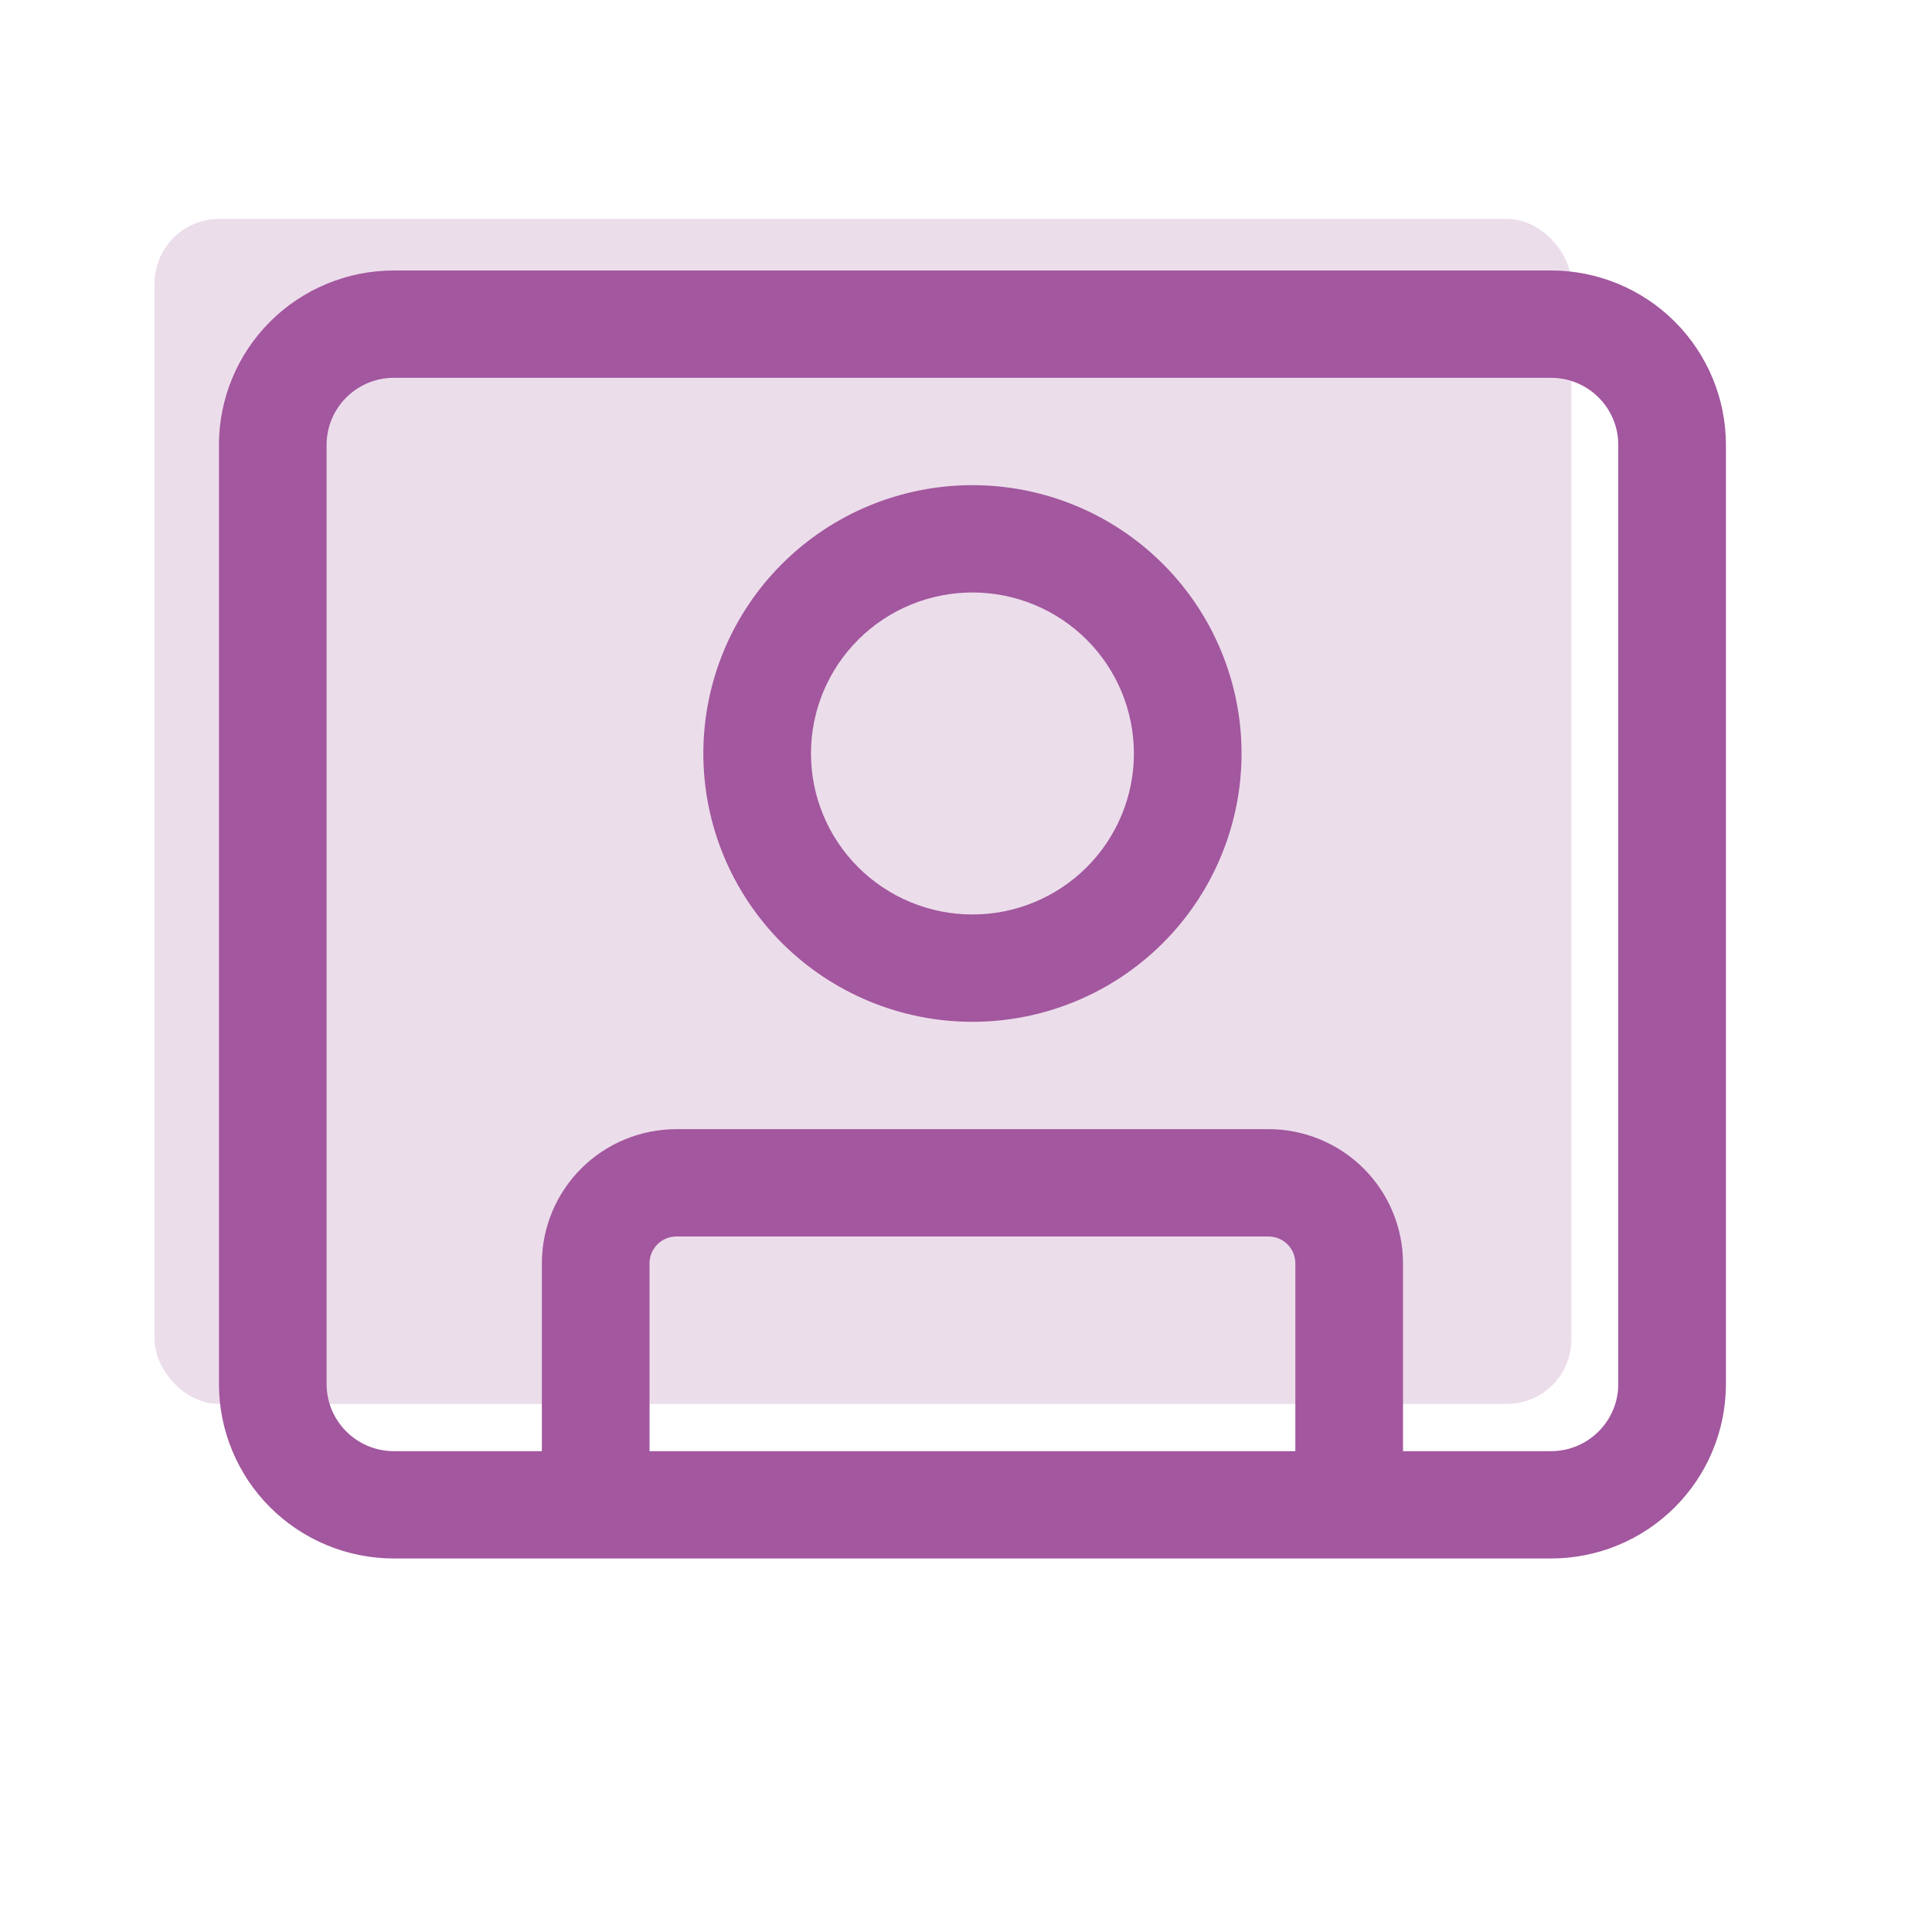 <svg xmlns="http://www.w3.org/2000/svg" width="150" height="150" viewBox="0 0 150 150" fill="none"><rect x="12" y="17" width="110" height="92" rx="5" fill="#A2579E" fill-opacity="0.2"></rect><path d="M17 34.542C17 30.95 18.431 27.506 20.978 24.966C23.524 22.427 26.979 21 30.58 21H120.42C124.021 21 127.476 22.427 130.022 24.966C132.569 27.506 134 30.95 134 34.542V107.458C134 109.237 133.649 110.998 132.966 112.641C132.284 114.283 131.283 115.776 130.022 117.034C128.761 118.291 127.264 119.289 125.617 119.969C123.969 120.65 122.203 121 120.42 121H30.58C28.797 121 27.031 120.65 25.383 119.969C23.736 119.289 22.239 118.291 20.978 117.034C19.716 115.776 18.716 114.283 18.034 112.641C17.351 110.998 17 109.237 17 107.458V34.542ZM30.58 29.333C27.697 29.333 25.357 31.667 25.357 34.542V107.458C25.357 110.333 27.697 112.667 30.58 112.667H42.071V98.083C42.071 95.321 43.172 92.671 45.131 90.718C47.09 88.764 49.747 87.667 52.518 87.667H98.482C99.854 87.667 101.212 87.936 102.48 88.46C103.747 88.983 104.899 89.75 105.869 90.718C106.839 91.685 107.608 92.833 108.133 94.097C108.658 95.361 108.929 96.715 108.929 98.083V112.667H120.42C123.303 112.667 125.643 110.333 125.643 107.458V34.542C125.643 31.667 123.303 29.333 120.42 29.333H30.58ZM100.571 112.667V98.083C100.571 97.531 100.351 97.001 99.96 96.61C99.568 96.219 99.036 96 98.482 96H52.518C51.964 96 51.432 96.219 51.041 96.61C50.649 97.001 50.429 97.531 50.429 98.083V112.667H100.571ZM75.5 71C72.175 71 68.987 69.683 66.636 67.339C64.285 64.995 62.964 61.815 62.964 58.5C62.964 55.185 64.285 52.005 66.636 49.661C68.987 47.317 72.175 46 75.5 46C78.825 46 82.013 47.317 84.364 49.661C86.715 52.005 88.036 55.185 88.036 58.5C88.036 61.815 86.715 64.995 84.364 67.339C82.013 69.683 78.825 71 75.5 71ZM75.5 79.333C81.041 79.333 86.355 77.138 90.273 73.231C94.192 69.324 96.393 64.025 96.393 58.5C96.393 52.975 94.192 47.676 90.273 43.769C86.355 39.862 81.041 37.667 75.5 37.667C69.959 37.667 64.645 39.862 60.727 43.769C56.808 47.676 54.607 52.975 54.607 58.5C54.607 64.025 56.808 69.324 60.727 73.231C64.645 77.138 69.959 79.333 75.5 79.333Z" fill="#A2579E"></path></svg>